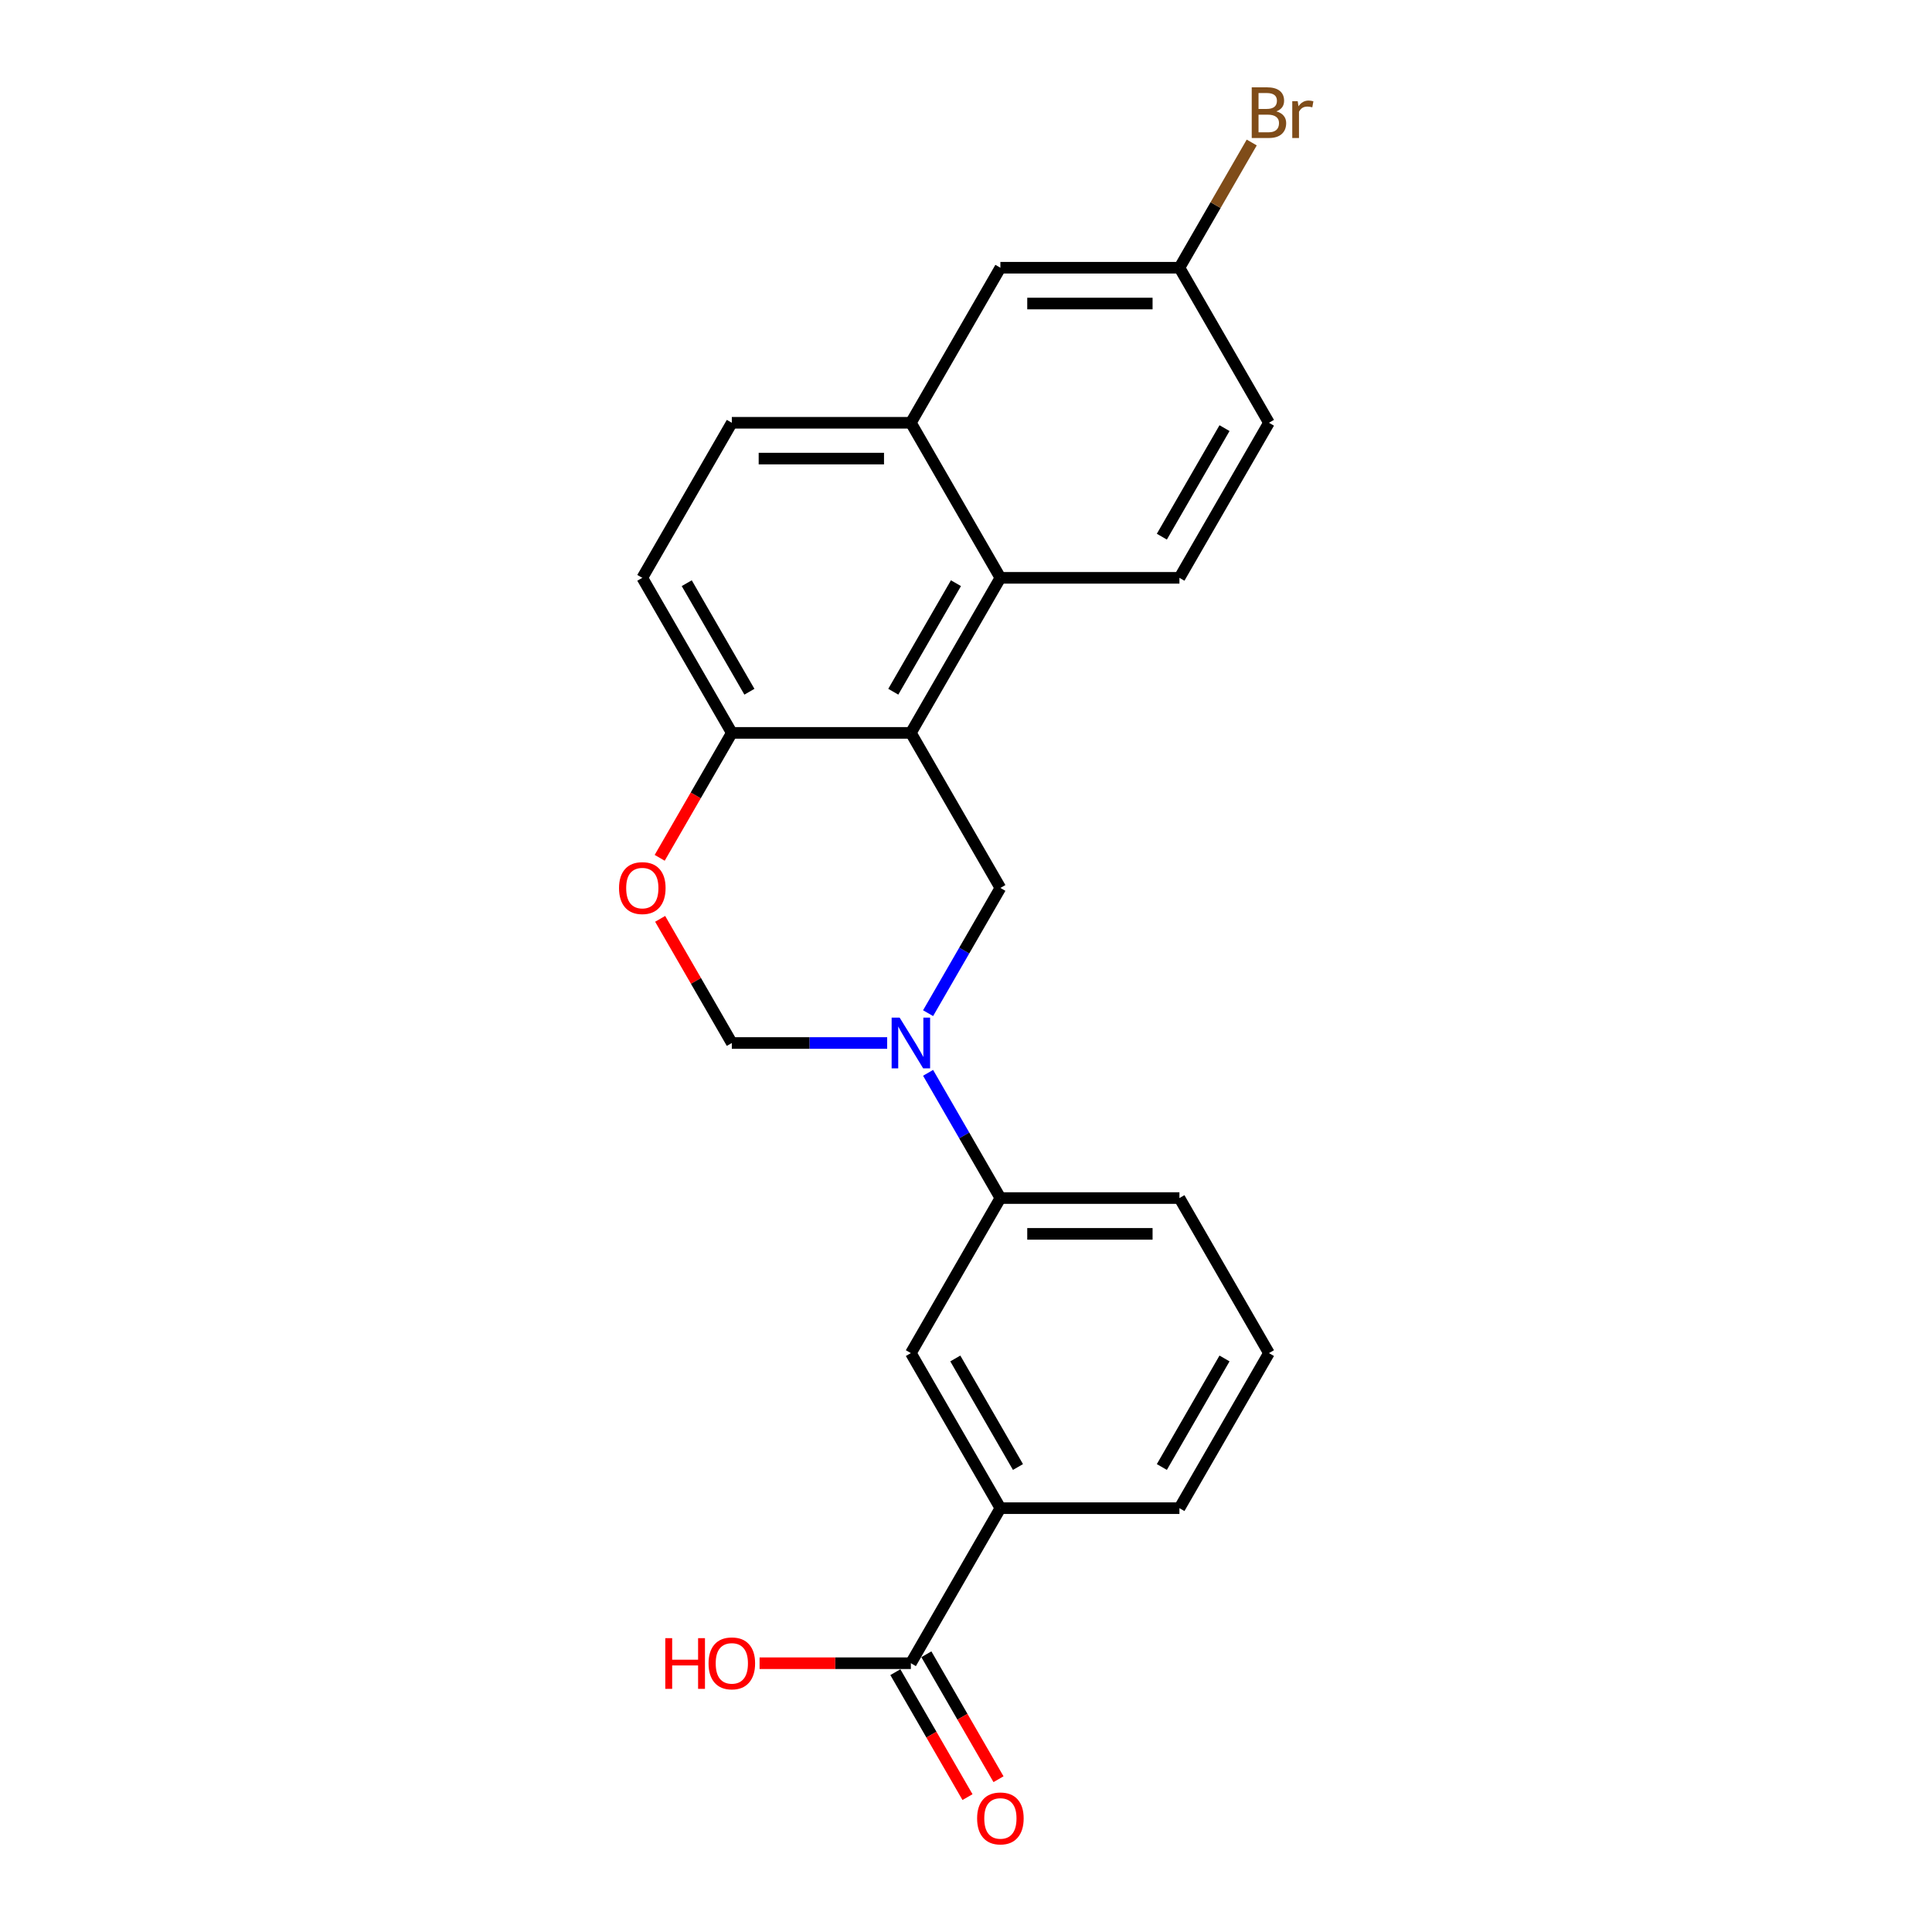 <?xml version='1.0' encoding='iso-8859-1'?>
<svg version='1.1' baseProfile='full'
              xmlns='http://www.w3.org/2000/svg'
                      xmlns:rdkit='http://www.rdkit.org/xml'
                      xmlns:xlink='http://www.w3.org/1999/xlink'
                  xml:space='preserve'
width='1000px' height='1000px' viewBox='0 0 1000 1000'>
<!-- END OF HEADER -->
<rect style='opacity:1.0;fill:#FFFFFF;stroke:none' width='1000' height='1000' x='0' y='0'> </rect>
<path class='bond-1' d='M 471.464,379.343 L 517.8,459.599' style='fill:none;fill-rule:evenodd;stroke:#000000;stroke-width:6px;stroke-linecap:butt;stroke-linejoin:miter;stroke-opacity:1' />
<path class='bond-2' d='M 471.464,379.343 L 517.8,299.086' style='fill:none;fill-rule:evenodd;stroke:#000000;stroke-width:6px;stroke-linecap:butt;stroke-linejoin:miter;stroke-opacity:1' />
<path class='bond-2' d='M 462.363,358.037 L 494.798,301.858' style='fill:none;fill-rule:evenodd;stroke:#000000;stroke-width:6px;stroke-linecap:butt;stroke-linejoin:miter;stroke-opacity:1' />
<path class='bond-5' d='M 471.464,379.343 L 378.791,379.343' style='fill:none;fill-rule:evenodd;stroke:#000000;stroke-width:6px;stroke-linecap:butt;stroke-linejoin:miter;stroke-opacity:1' />
<path class='bond-0' d='M 480.377,524.417 L 499.089,492.008' style='fill:none;fill-rule:evenodd;stroke:#0000FF;stroke-width:6px;stroke-linecap:butt;stroke-linejoin:miter;stroke-opacity:1' />
<path class='bond-0' d='M 499.089,492.008 L 517.8,459.599' style='fill:none;fill-rule:evenodd;stroke:#000000;stroke-width:6px;stroke-linecap:butt;stroke-linejoin:miter;stroke-opacity:1' />
<path class='bond-8' d='M 480.377,555.295 L 499.089,587.704' style='fill:none;fill-rule:evenodd;stroke:#0000FF;stroke-width:6px;stroke-linecap:butt;stroke-linejoin:miter;stroke-opacity:1' />
<path class='bond-8' d='M 499.089,587.704 L 517.8,620.112' style='fill:none;fill-rule:evenodd;stroke:#000000;stroke-width:6px;stroke-linecap:butt;stroke-linejoin:miter;stroke-opacity:1' />
<path class='bond-24' d='M 459.194,539.856 L 418.993,539.856' style='fill:none;fill-rule:evenodd;stroke:#0000FF;stroke-width:6px;stroke-linecap:butt;stroke-linejoin:miter;stroke-opacity:1' />
<path class='bond-24' d='M 418.993,539.856 L 378.791,539.856' style='fill:none;fill-rule:evenodd;stroke:#000000;stroke-width:6px;stroke-linecap:butt;stroke-linejoin:miter;stroke-opacity:1' />
<path class='bond-7' d='M 517.8,299.086 L 471.464,218.83' style='fill:none;fill-rule:evenodd;stroke:#000000;stroke-width:6px;stroke-linecap:butt;stroke-linejoin:miter;stroke-opacity:1' />
<path class='bond-11' d='M 517.8,299.086 L 610.472,299.086' style='fill:none;fill-rule:evenodd;stroke:#000000;stroke-width:6px;stroke-linecap:butt;stroke-linejoin:miter;stroke-opacity:1' />
<path class='bond-3' d='M 341.455,444.012 L 360.123,411.677' style='fill:none;fill-rule:evenodd;stroke:#FF0000;stroke-width:6px;stroke-linecap:butt;stroke-linejoin:miter;stroke-opacity:1' />
<path class='bond-3' d='M 360.123,411.677 L 378.791,379.343' style='fill:none;fill-rule:evenodd;stroke:#000000;stroke-width:6px;stroke-linecap:butt;stroke-linejoin:miter;stroke-opacity:1' />
<path class='bond-4' d='M 341.69,475.594 L 360.241,507.725' style='fill:none;fill-rule:evenodd;stroke:#FF0000;stroke-width:6px;stroke-linecap:butt;stroke-linejoin:miter;stroke-opacity:1' />
<path class='bond-4' d='M 360.241,507.725 L 378.791,539.856' style='fill:none;fill-rule:evenodd;stroke:#000000;stroke-width:6px;stroke-linecap:butt;stroke-linejoin:miter;stroke-opacity:1' />
<path class='bond-15' d='M 378.791,379.343 L 332.455,299.086' style='fill:none;fill-rule:evenodd;stroke:#000000;stroke-width:6px;stroke-linecap:butt;stroke-linejoin:miter;stroke-opacity:1' />
<path class='bond-15' d='M 387.892,358.037 L 355.457,301.858' style='fill:none;fill-rule:evenodd;stroke:#000000;stroke-width:6px;stroke-linecap:butt;stroke-linejoin:miter;stroke-opacity:1' />
<path class='bond-6' d='M 471.464,860.882 L 517.8,780.625' style='fill:none;fill-rule:evenodd;stroke:#000000;stroke-width:6px;stroke-linecap:butt;stroke-linejoin:miter;stroke-opacity:1' />
<path class='bond-13' d='M 463.438,865.515 L 482.106,897.85' style='fill:none;fill-rule:evenodd;stroke:#000000;stroke-width:6px;stroke-linecap:butt;stroke-linejoin:miter;stroke-opacity:1' />
<path class='bond-13' d='M 482.106,897.85 L 500.775,930.184' style='fill:none;fill-rule:evenodd;stroke:#FF0000;stroke-width:6px;stroke-linecap:butt;stroke-linejoin:miter;stroke-opacity:1' />
<path class='bond-13' d='M 479.489,856.248 L 498.158,888.583' style='fill:none;fill-rule:evenodd;stroke:#000000;stroke-width:6px;stroke-linecap:butt;stroke-linejoin:miter;stroke-opacity:1' />
<path class='bond-13' d='M 498.158,888.583 L 516.826,920.917' style='fill:none;fill-rule:evenodd;stroke:#FF0000;stroke-width:6px;stroke-linecap:butt;stroke-linejoin:miter;stroke-opacity:1' />
<path class='bond-18' d='M 471.464,860.882 L 432.31,860.882' style='fill:none;fill-rule:evenodd;stroke:#000000;stroke-width:6px;stroke-linecap:butt;stroke-linejoin:miter;stroke-opacity:1' />
<path class='bond-18' d='M 432.31,860.882 L 393.156,860.882' style='fill:none;fill-rule:evenodd;stroke:#FF0000;stroke-width:6px;stroke-linecap:butt;stroke-linejoin:miter;stroke-opacity:1' />
<path class='bond-12' d='M 471.464,218.83 L 517.8,138.573' style='fill:none;fill-rule:evenodd;stroke:#000000;stroke-width:6px;stroke-linecap:butt;stroke-linejoin:miter;stroke-opacity:1' />
<path class='bond-23' d='M 471.464,218.83 L 378.791,218.83' style='fill:none;fill-rule:evenodd;stroke:#000000;stroke-width:6px;stroke-linecap:butt;stroke-linejoin:miter;stroke-opacity:1' />
<path class='bond-23' d='M 457.563,237.364 L 392.692,237.364' style='fill:none;fill-rule:evenodd;stroke:#000000;stroke-width:6px;stroke-linecap:butt;stroke-linejoin:miter;stroke-opacity:1' />
<path class='bond-10' d='M 517.8,620.112 L 471.464,700.369' style='fill:none;fill-rule:evenodd;stroke:#000000;stroke-width:6px;stroke-linecap:butt;stroke-linejoin:miter;stroke-opacity:1' />
<path class='bond-20' d='M 517.8,620.112 L 610.472,620.112' style='fill:none;fill-rule:evenodd;stroke:#000000;stroke-width:6px;stroke-linecap:butt;stroke-linejoin:miter;stroke-opacity:1' />
<path class='bond-20' d='M 531.701,638.647 L 596.571,638.647' style='fill:none;fill-rule:evenodd;stroke:#000000;stroke-width:6px;stroke-linecap:butt;stroke-linejoin:miter;stroke-opacity:1' />
<path class='bond-9' d='M 517.8,780.625 L 471.464,700.369' style='fill:none;fill-rule:evenodd;stroke:#000000;stroke-width:6px;stroke-linecap:butt;stroke-linejoin:miter;stroke-opacity:1' />
<path class='bond-9' d='M 526.901,759.32 L 494.465,703.14' style='fill:none;fill-rule:evenodd;stroke:#000000;stroke-width:6px;stroke-linecap:butt;stroke-linejoin:miter;stroke-opacity:1' />
<path class='bond-26' d='M 517.8,780.625 L 610.472,780.625' style='fill:none;fill-rule:evenodd;stroke:#000000;stroke-width:6px;stroke-linecap:butt;stroke-linejoin:miter;stroke-opacity:1' />
<path class='bond-17' d='M 610.472,299.086 L 656.808,218.83' style='fill:none;fill-rule:evenodd;stroke:#000000;stroke-width:6px;stroke-linecap:butt;stroke-linejoin:miter;stroke-opacity:1' />
<path class='bond-17' d='M 601.371,277.781 L 633.806,221.601' style='fill:none;fill-rule:evenodd;stroke:#000000;stroke-width:6px;stroke-linecap:butt;stroke-linejoin:miter;stroke-opacity:1' />
<path class='bond-25' d='M 517.8,138.573 L 610.472,138.573' style='fill:none;fill-rule:evenodd;stroke:#000000;stroke-width:6px;stroke-linecap:butt;stroke-linejoin:miter;stroke-opacity:1' />
<path class='bond-25' d='M 531.701,157.108 L 596.571,157.108' style='fill:none;fill-rule:evenodd;stroke:#000000;stroke-width:6px;stroke-linecap:butt;stroke-linejoin:miter;stroke-opacity:1' />
<path class='bond-14' d='M 378.791,218.83 L 332.455,299.086' style='fill:none;fill-rule:evenodd;stroke:#000000;stroke-width:6px;stroke-linecap:butt;stroke-linejoin:miter;stroke-opacity:1' />
<path class='bond-16' d='M 610.472,138.573 L 656.808,218.83' style='fill:none;fill-rule:evenodd;stroke:#000000;stroke-width:6px;stroke-linecap:butt;stroke-linejoin:miter;stroke-opacity:1' />
<path class='bond-19' d='M 610.472,138.573 L 629.183,106.165' style='fill:none;fill-rule:evenodd;stroke:#000000;stroke-width:6px;stroke-linecap:butt;stroke-linejoin:miter;stroke-opacity:1' />
<path class='bond-19' d='M 629.183,106.165 L 647.894,73.756' style='fill:none;fill-rule:evenodd;stroke:#7F4C19;stroke-width:6px;stroke-linecap:butt;stroke-linejoin:miter;stroke-opacity:1' />
<path class='bond-22' d='M 610.472,620.112 L 656.808,700.369' style='fill:none;fill-rule:evenodd;stroke:#000000;stroke-width:6px;stroke-linecap:butt;stroke-linejoin:miter;stroke-opacity:1' />
<path class='bond-21' d='M 610.472,780.625 L 656.808,700.369' style='fill:none;fill-rule:evenodd;stroke:#000000;stroke-width:6px;stroke-linecap:butt;stroke-linejoin:miter;stroke-opacity:1' />
<path class='bond-21' d='M 601.371,759.32 L 633.806,703.14' style='fill:none;fill-rule:evenodd;stroke:#000000;stroke-width:6px;stroke-linecap:butt;stroke-linejoin:miter;stroke-opacity:1' />
<path  class='atom-1' d='M 465.662 526.733
L 474.262 540.634
Q 475.115 542.006, 476.486 544.489
Q 477.858 546.973, 477.932 547.121
L 477.932 526.733
L 481.417 526.733
L 481.417 552.978
L 477.821 552.978
L 468.591 537.78
Q 467.516 536.001, 466.367 533.962
Q 465.255 531.923, 464.921 531.293
L 464.921 552.978
L 461.511 552.978
L 461.511 526.733
L 465.662 526.733
' fill='#0000FF'/>
<path  class='atom-4' d='M 320.408 459.673
Q 320.408 453.372, 323.522 449.85
Q 326.635 446.329, 332.455 446.329
Q 338.275 446.329, 341.389 449.85
Q 344.503 453.372, 344.503 459.673
Q 344.503 466.049, 341.352 469.682
Q 338.201 473.278, 332.455 473.278
Q 326.673 473.278, 323.522 469.682
Q 320.408 466.086, 320.408 459.673
M 332.455 470.312
Q 336.459 470.312, 338.609 467.643
Q 340.796 464.937, 340.796 459.673
Q 340.796 454.521, 338.609 451.926
Q 336.459 449.294, 332.455 449.294
Q 328.452 449.294, 326.265 451.889
Q 324.115 454.484, 324.115 459.673
Q 324.115 464.974, 326.265 467.643
Q 328.452 470.312, 332.455 470.312
' fill='#FF0000'/>
<path  class='atom-14' d='M 505.752 941.212
Q 505.752 934.911, 508.866 931.389
Q 511.98 927.868, 517.8 927.868
Q 523.62 927.868, 526.733 931.389
Q 529.847 934.911, 529.847 941.212
Q 529.847 947.588, 526.696 951.221
Q 523.545 954.817, 517.8 954.817
Q 512.017 954.817, 508.866 951.221
Q 505.752 947.625, 505.752 941.212
M 517.8 951.851
Q 521.803 951.851, 523.953 949.182
Q 526.14 946.476, 526.14 941.212
Q 526.14 936.06, 523.953 933.465
Q 521.803 930.833, 517.8 930.833
Q 513.796 930.833, 511.609 933.428
Q 509.459 936.023, 509.459 941.212
Q 509.459 946.513, 511.609 949.182
Q 513.796 951.851, 517.8 951.851
' fill='#FF0000'/>
<path  class='atom-19' d='M 344.354 847.908
L 347.913 847.908
L 347.913 859.065
L 361.332 859.065
L 361.332 847.908
L 364.891 847.908
L 364.891 874.152
L 361.332 874.152
L 361.332 862.031
L 347.913 862.031
L 347.913 874.152
L 344.354 874.152
L 344.354 847.908
' fill='#FF0000'/>
<path  class='atom-19' d='M 366.744 860.956
Q 366.744 854.654, 369.858 851.133
Q 372.972 847.611, 378.791 847.611
Q 384.611 847.611, 387.725 851.133
Q 390.839 854.654, 390.839 860.956
Q 390.839 867.332, 387.688 870.964
Q 384.537 874.56, 378.791 874.56
Q 373.009 874.56, 369.858 870.964
Q 366.744 867.369, 366.744 860.956
M 378.791 871.595
Q 382.795 871.595, 384.945 868.926
Q 387.132 866.22, 387.132 860.956
Q 387.132 855.803, 384.945 853.208
Q 382.795 850.577, 378.791 850.577
Q 374.788 850.577, 372.601 853.171
Q 370.451 855.766, 370.451 860.956
Q 370.451 866.257, 372.601 868.926
Q 374.788 871.595, 378.791 871.595
' fill='#FF0000'/>
<path  class='atom-20' d='M 660.645 57.65
Q 663.165 58.354, 664.426 59.911
Q 665.723 61.431, 665.723 63.692
Q 665.723 67.325, 663.388 69.4
Q 661.089 71.439, 656.715 71.439
L 647.893 71.439
L 647.893 45.194
L 655.64 45.194
Q 660.126 45.194, 662.387 47.011
Q 664.648 48.827, 664.648 52.163
Q 664.648 56.13, 660.645 57.65
M 651.414 48.16
L 651.414 56.389
L 655.64 56.389
Q 658.235 56.389, 659.57 55.351
Q 660.941 54.276, 660.941 52.163
Q 660.941 48.16, 655.64 48.16
L 651.414 48.16
M 656.715 68.474
Q 659.273 68.474, 660.645 67.25
Q 662.016 66.027, 662.016 63.692
Q 662.016 61.542, 660.496 60.467
Q 659.014 59.355, 656.159 59.355
L 651.414 59.355
L 651.414 68.474
L 656.715 68.474
' fill='#7F4C19'/>
<path  class='atom-20' d='M 671.691 52.386
L 672.099 55.018
Q 674.101 52.052, 677.363 52.052
Q 678.401 52.052, 679.809 52.423
L 679.253 55.537
Q 677.659 55.166, 676.77 55.166
Q 675.213 55.166, 674.175 55.796
Q 673.174 56.389, 672.358 57.835
L 672.358 71.439
L 668.874 71.439
L 668.874 52.386
L 671.691 52.386
' fill='#7F4C19'/>
</svg>
